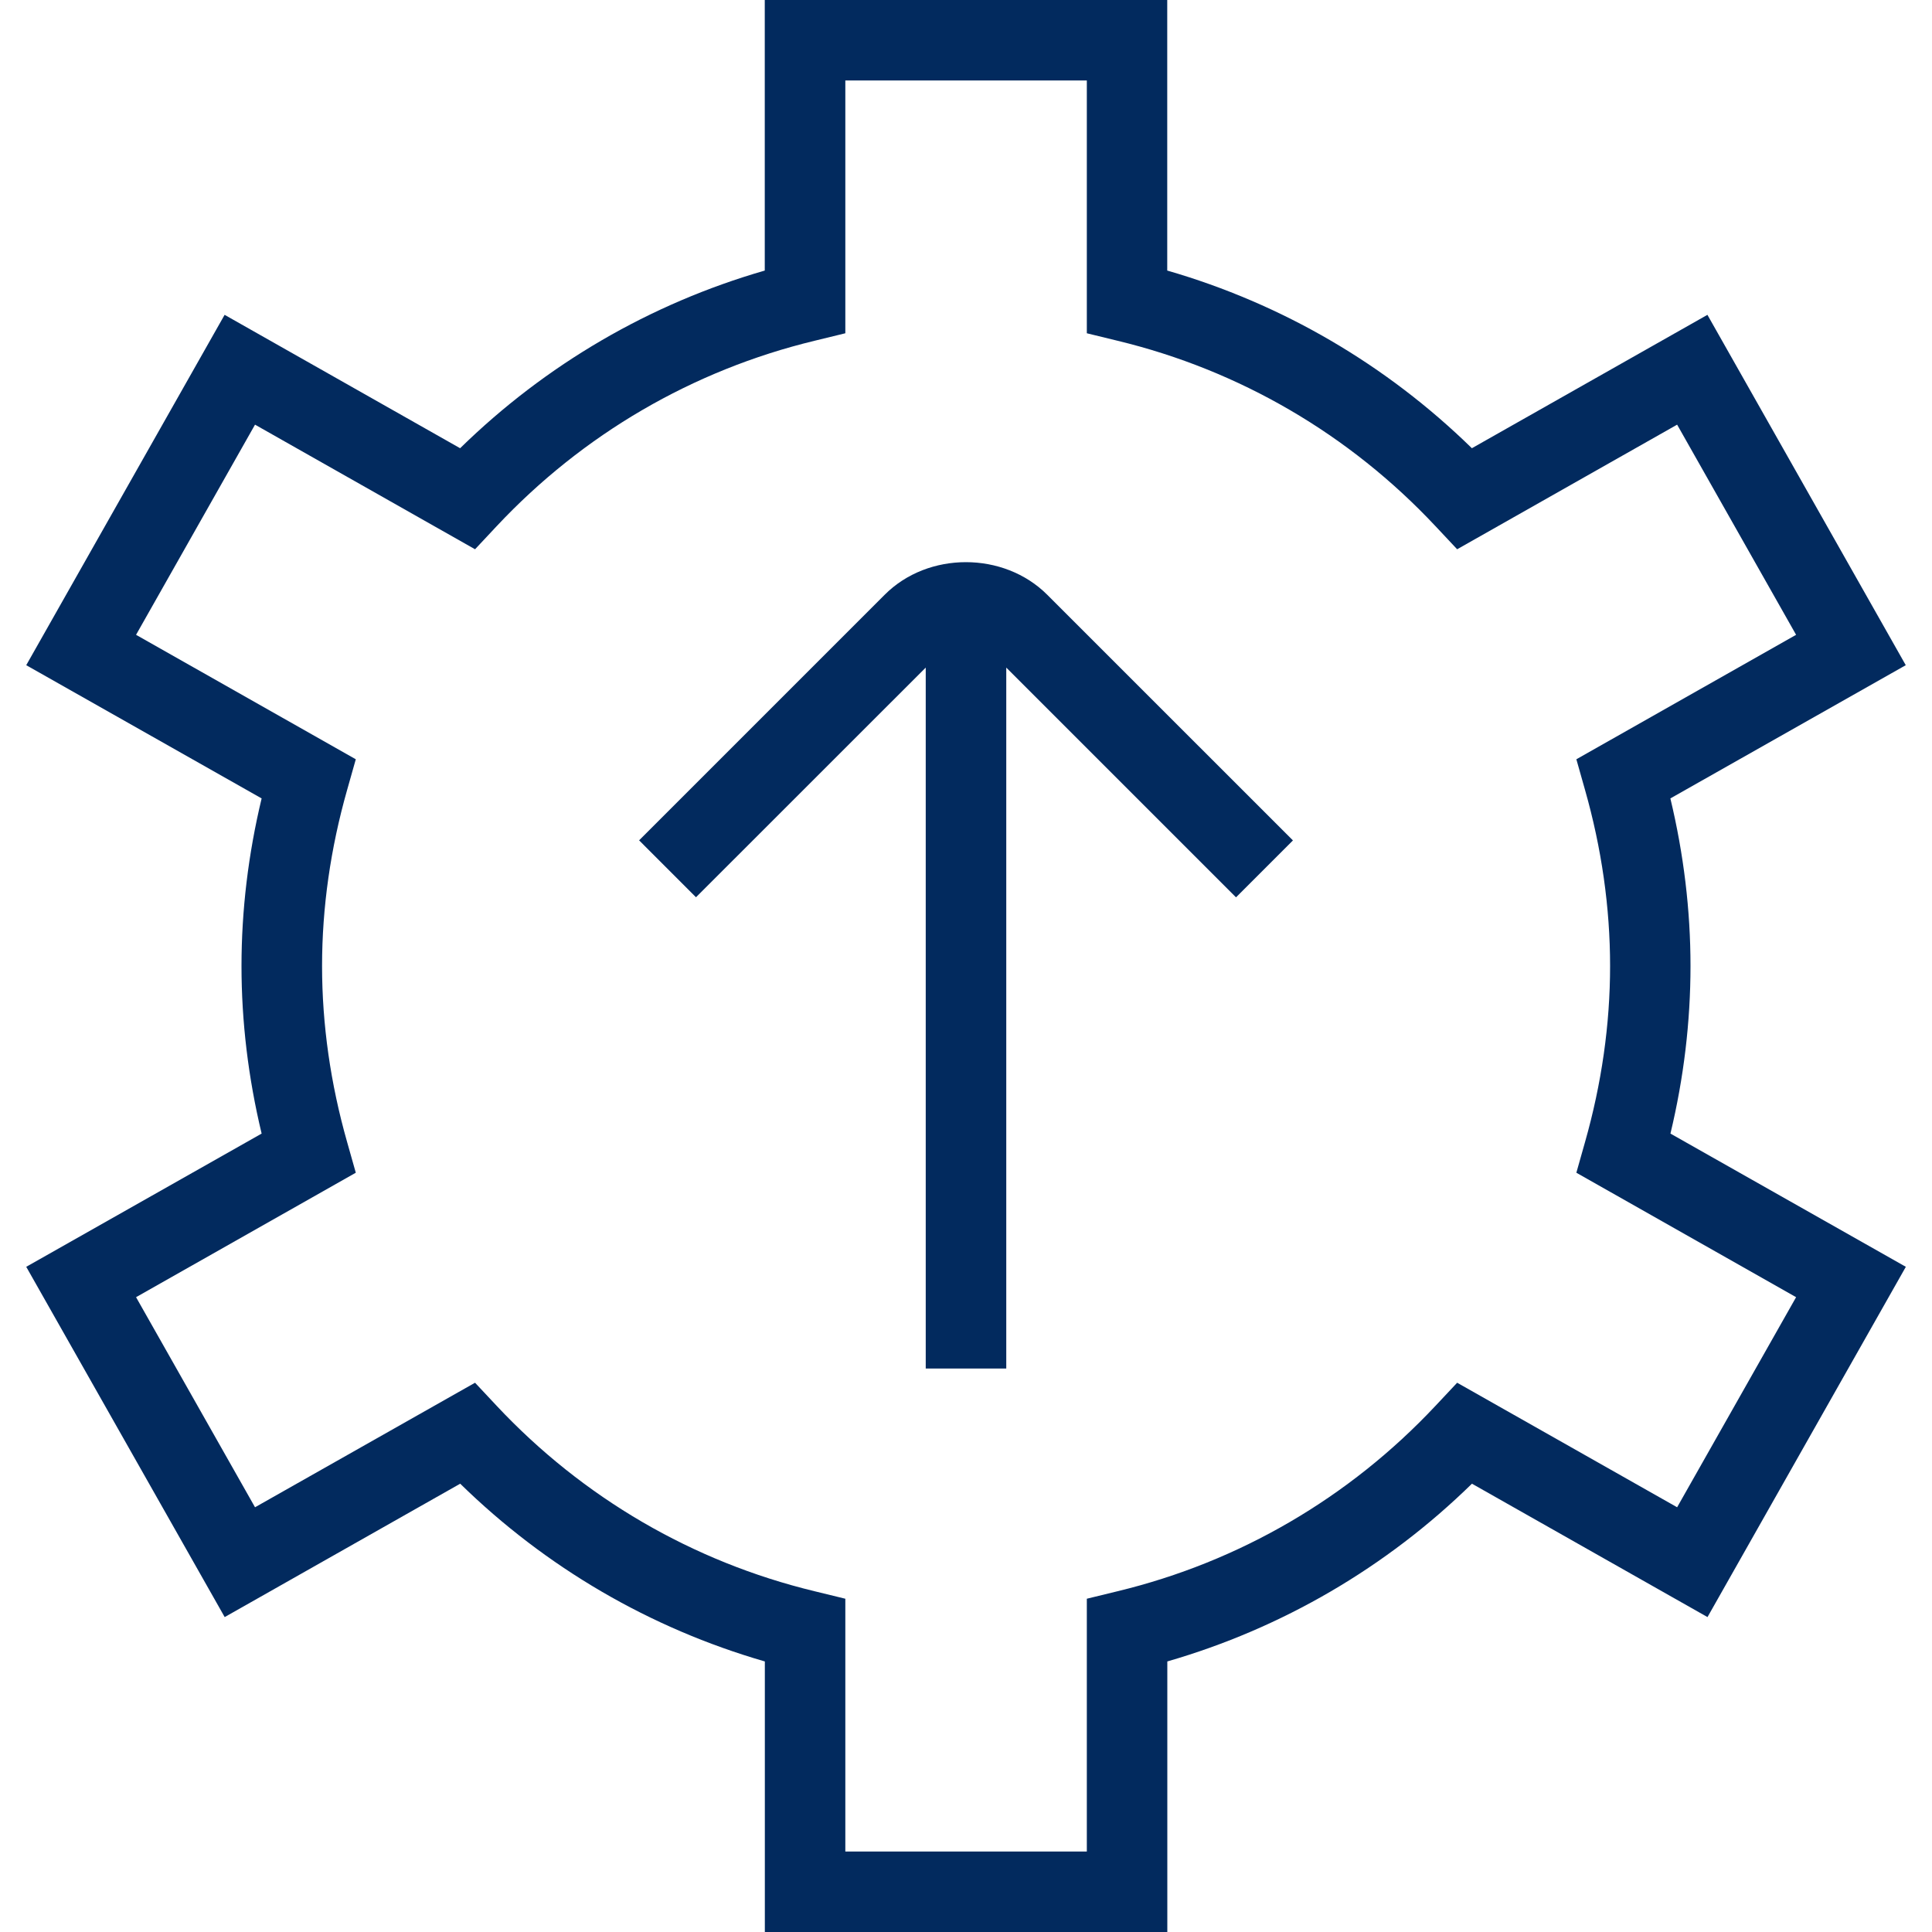 <svg width="50" height="50" viewBox="0 0 50 50" fill="none" xmlns="http://www.w3.org/2000/svg">
<g clip-path="url(#clip0_793_14259)">
<path d="M27.102 15.392L33.461 21.75L31.988 23.223L26.042 17.277V35.417H23.958V17.277L18.012 23.221L16.54 21.748L22.898 15.39C24.019 14.267 25.979 14.269 27.102 15.392ZM43.231 29.337L49.323 32.785L44.19 41.85L38.094 38.398C35.877 40.567 33.179 42.14 30.21 42.998V50H19.794V42.998C16.825 42.14 14.127 40.567 11.91 38.398L5.815 41.85L0.679 32.785L6.771 29.337C6.425 27.896 6.25 26.44 6.25 25C6.25 23.56 6.425 22.104 6.771 20.663L0.679 17.215L5.813 8.148L11.908 11.6C14.123 9.433 16.821 7.86 19.792 7.002V0H30.208V7.002C33.177 7.86 35.875 9.433 38.092 11.6L44.188 8.148L49.321 17.215L43.229 20.663C43.575 22.104 43.75 23.56 43.75 25C43.75 26.44 43.577 27.896 43.231 29.337ZM40.796 30.35L41.019 29.562C41.45 28.046 41.669 26.512 41.669 25C41.669 23.488 41.45 21.952 41.019 20.438L40.796 19.65L46.483 16.429L43.404 10.99L37.711 14.215L37.15 13.617C34.923 11.24 32.077 9.581 28.923 8.819L28.127 8.625V2.083H21.877V8.625L21.081 8.819C17.927 9.581 15.083 11.24 12.854 13.617L12.294 14.215L6.6 10.99L3.521 16.429L9.208 19.65L8.985 20.438C8.554 21.954 8.335 23.488 8.335 25C8.335 26.512 8.554 28.048 8.985 29.562L9.208 30.35L3.521 33.571L6.6 39.008L12.294 35.785L12.854 36.383C15.083 38.76 17.927 40.419 21.081 41.181L21.877 41.375V47.917H28.127V41.375L28.923 41.181C32.077 40.419 34.921 38.76 37.15 36.383L37.711 35.785L43.404 39.008L46.483 33.571L40.796 30.35Z" fill="#022A5E"/>
</g>
<defs>
<clipPath id="clip0_793_14259">
<rect width="50" height="50" fill="white"/>
</clipPath>
</defs>
</svg>
